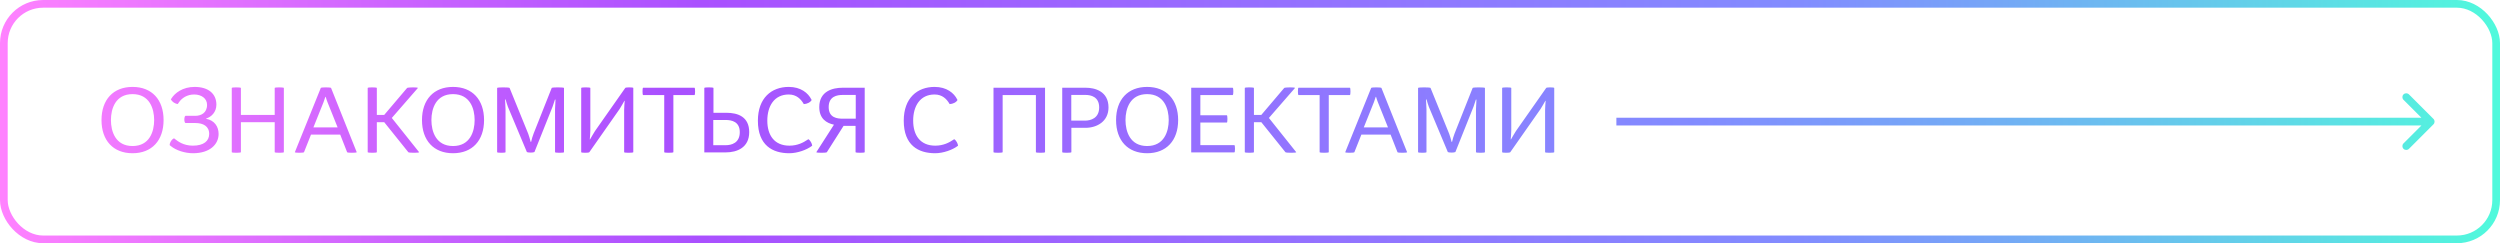 <?xml version="1.0" encoding="UTF-8"?> <svg xmlns="http://www.w3.org/2000/svg" width="1624" height="158" viewBox="0 0 1624 158" fill="none"><rect x="2.5" y="2.5" width="1619" height="153" rx="25.5" stroke="url(#paint0_linear_327_8276)" stroke-width="5"></rect><path d="M86.1 99.54C73.56 99.54 65.94 91.26 65.94 78C65.94 64.74 73.56 56.46 86.1 56.46C98.64 56.46 106.26 64.74 106.26 78C106.26 91.26 98.64 99.54 86.1 99.54ZM86.1 94.86C97.2 94.86 100.14 85.38 100.14 78C100.14 70.62 97.2 61.14 86.1 61.14C75 61.14 72.06 70.62 72.06 78C72.06 85.38 75 94.86 86.1 94.86ZM110.926 94.86L110.206 94.26C110.266 92.4 111.526 90.54 113.026 89.82L113.806 90.42C115.486 91.74 119.146 94.62 125.266 94.62C132.466 94.62 135.886 91.5 135.886 87C135.886 81.96 131.926 79.92 127.006 79.92H120.586C120.046 79.92 119.746 78.78 119.746 77.64C119.746 76.44 120.046 75.24 120.586 75.24H126.886C130.426 75.24 134.506 73.5 134.506 68.1C134.506 64.02 130.966 61.38 126.106 61.38C121.486 61.38 118.066 63.78 116.266 66.42L115.486 67.56C113.566 67.38 111.766 66.06 110.986 64.56L111.286 64.08C113.506 60.48 118.606 56.46 126.406 56.46C135.526 56.46 140.566 61.02 140.566 67.98C140.566 72.9 137.206 76.02 133.906 76.98V77.16C139.366 78.18 142.006 82.32 142.006 87C142.006 93.78 136.306 99.54 125.386 99.54C120.106 99.54 114.346 97.68 110.926 94.86ZM150.553 98.88V57.12C150.553 56.88 151.873 56.76 153.373 56.76C154.873 56.76 156.493 56.88 156.493 57.12V74.64H178.453V57.12C178.453 56.88 179.833 56.76 181.333 56.76C182.833 56.76 184.393 56.88 184.393 57.12V98.88C184.393 99.12 182.893 99.24 181.453 99.24C179.893 99.24 178.453 99.12 178.453 98.88V79.38H156.493V98.88C156.493 99.12 154.933 99.24 153.493 99.24C151.993 99.24 150.553 99.12 150.553 98.88ZM191.533 98.88L208.393 57.12C208.453 56.88 210.013 56.76 211.633 56.76C213.313 56.76 214.933 56.88 215.053 57.12L231.733 98.88C231.733 99.12 230.173 99.24 228.613 99.24C227.053 99.24 225.553 99.12 225.493 98.88L220.993 87.42H202.033L197.473 98.88C197.353 99.12 195.853 99.24 194.353 99.24C192.913 99.24 191.533 99.12 191.533 98.88ZM203.593 82.74H219.313L212.713 66.3C212.293 65.28 211.993 64.32 211.573 62.94H211.333C210.913 64.32 210.613 65.22 210.193 66.3L203.593 82.74ZM238.853 98.88V57.12C238.853 56.88 240.233 56.76 241.733 56.76C243.233 56.76 244.793 56.88 244.793 57.12V74.64H249.593L264.473 57.12C264.653 56.94 266.453 56.76 268.253 56.76C270.113 56.76 271.373 56.88 271.493 57.12L254.513 76.62L272.273 98.88C272.273 99.12 270.713 99.24 268.973 99.24C267.233 99.24 265.433 99.12 265.253 98.88L249.593 79.38H244.793V98.88C244.793 99.12 243.293 99.24 241.853 99.24C240.353 99.24 238.853 99.12 238.853 98.88ZM294.284 99.54C281.744 99.54 274.124 91.26 274.124 78C274.124 64.74 281.744 56.46 294.284 56.46C306.824 56.46 314.444 64.74 314.444 78C314.444 91.26 306.824 99.54 294.284 99.54ZM294.284 94.86C305.384 94.86 308.324 85.38 308.324 78C308.324 70.62 305.384 61.14 294.284 61.14C283.184 61.14 280.244 70.62 280.244 78C280.244 85.38 283.184 94.86 294.284 94.86ZM322.935 98.88V57.12C322.935 56.88 324.975 56.76 326.895 56.76C328.935 56.76 330.915 56.88 331.035 57.12L343.155 86.94C343.755 88.38 344.235 90.54 344.715 92.16H345.015C345.375 90.42 346.035 88.38 346.635 86.76L358.395 57.12C358.515 56.88 360.435 56.76 362.235 56.76C364.275 56.76 366.375 56.88 366.375 57.12V98.88C366.375 99.12 364.935 99.24 363.495 99.24C361.935 99.24 360.555 99.12 360.555 98.88V70.86C360.555 69.72 360.795 66.54 360.855 64.68H360.495C359.955 66.12 359.475 67.98 358.935 69.36L347.175 98.76C346.755 99 345.735 99.12 344.775 99.12C343.875 99.12 342.675 99 342.255 98.76L329.955 69.42C329.355 68.04 328.875 66 328.455 64.62H328.095C328.215 66.54 328.395 69.72 328.395 70.92V98.88C328.395 99.12 327.075 99.24 325.695 99.24C324.315 99.24 322.935 99.12 322.935 98.88ZM377.545 98.88V57.12C377.545 56.88 378.925 56.76 380.425 56.76C381.925 56.76 383.485 56.88 383.485 57.12V84.66C383.485 86.1 383.245 89.16 383.125 90.54H383.305C384.085 89.28 385.585 86.46 386.545 85.08L406.165 57.12C406.345 56.88 407.545 56.76 408.745 56.76C410.065 56.76 411.385 56.88 411.385 57.12V98.88C411.385 99.12 409.825 99.24 408.385 99.24C406.825 99.24 405.445 99.12 405.445 98.88V71.46C405.445 69.78 405.685 67.14 405.805 65.46H405.625C404.905 66.66 403.405 69.48 402.505 70.8L382.825 98.88C382.645 99.12 381.445 99.24 380.245 99.24C378.925 99.24 377.545 99.12 377.545 98.88ZM431.485 98.88V61.74H417.745C417.505 61.74 417.385 60.54 417.385 59.4C417.385 58.2 417.505 57 417.745 57H451.165C451.405 57 451.525 58.2 451.525 59.4C451.525 60.54 451.405 61.74 451.165 61.74H437.425V98.88C437.425 99.12 435.865 99.24 434.425 99.24C432.925 99.24 431.485 99.12 431.485 98.88ZM457.525 99V57.12C457.525 56.88 458.905 56.76 460.405 56.76C461.905 56.76 463.465 56.88 463.465 57.12V73.26H471.805C479.545 73.26 486.685 75.96 486.685 85.86C486.685 95.82 478.885 99 471.385 99H457.525ZM463.345 94.32H471.505C474.985 94.32 480.565 93 480.565 85.86C480.565 78.9 475.105 77.94 471.385 77.94H463.345V94.32ZM527.607 94.62L527.127 94.98C524.187 97.2 518.187 99.54 512.727 99.54C501.867 99.54 492.327 94.44 492.327 78.42C492.327 63.54 501.267 56.46 512.367 56.46C520.227 56.46 524.967 60.42 527.067 64.62L527.247 64.98C526.407 66.54 524.127 67.56 522.147 67.62L521.967 67.32C520.227 64.38 517.407 61.38 512.367 61.38C502.887 61.38 498.447 69 498.447 78.36C498.447 87.9 503.067 94.62 512.787 94.62C518.187 94.62 521.967 92.52 524.547 90.78L525.087 90.42C526.407 91.14 527.487 93.3 527.607 94.62ZM530.274 98.88L541.734 81C536.934 79.98 532.194 77.16 532.194 69.54C532.194 59.1 541.134 57 547.194 57H561.714V98.88C561.714 99.12 560.274 99.24 558.774 99.24C557.334 99.24 555.774 99.12 555.774 98.88V81.78H547.974L537.114 98.88C536.994 99.12 535.194 99.24 533.574 99.24C531.954 99.24 530.274 99.12 530.274 98.88ZM547.614 77.1H555.894V61.68H547.314C543.894 61.68 538.314 62.52 538.314 69.54C538.314 76.62 543.954 77.1 547.614 77.1ZM622.353 94.62L621.873 94.98C618.933 97.2 612.933 99.54 607.473 99.54C596.613 99.54 587.073 94.44 587.073 78.42C587.073 63.54 596.013 56.46 607.113 56.46C614.973 56.46 619.713 60.42 621.813 64.62L621.993 64.98C621.153 66.54 618.873 67.56 616.893 67.62L616.713 67.32C614.973 64.38 612.153 61.38 607.113 61.38C597.633 61.38 593.193 69 593.193 78.36C593.193 87.9 597.813 94.62 607.533 94.62C612.933 94.62 616.713 92.52 619.293 90.78L619.833 90.42C621.153 91.14 622.233 93.3 622.353 94.62ZM645.377 98.88V57H678.857V98.88C678.857 99.12 677.297 99.24 675.857 99.24C674.297 99.24 672.917 99.12 672.917 98.88V61.74H651.317V98.88C651.317 99.12 649.817 99.24 648.377 99.24C646.877 99.24 645.377 99.12 645.377 98.88ZM690.025 98.88V57H705.445C711.145 57 720.085 59.22 720.085 69.78C720.085 78.84 712.645 83.04 705.085 83.04H695.965V98.88C695.965 99.12 694.465 99.24 693.025 99.24C691.525 99.24 690.025 99.12 690.025 98.88ZM695.905 78.36H704.785C708.445 78.36 714.025 76.86 714.025 69.78C714.025 62.76 708.445 61.68 705.325 61.68H695.905V78.36ZM745.163 99.54C732.623 99.54 725.003 91.26 725.003 78C725.003 64.74 732.623 56.46 745.163 56.46C757.703 56.46 765.323 64.74 765.323 78C765.323 91.26 757.703 99.54 745.163 99.54ZM745.163 94.86C756.263 94.86 759.203 85.38 759.203 78C759.203 70.62 756.263 61.14 745.163 61.14C734.063 61.14 731.123 70.62 731.123 78C731.123 85.38 734.063 94.86 745.163 94.86ZM773.814 99V57H800.754C801.054 57 801.174 58.2 801.174 59.4C801.174 60.54 801.054 61.74 800.754 61.74H779.754V74.88H796.974C797.214 74.88 797.334 76.14 797.334 77.34C797.334 78.48 797.214 79.62 796.974 79.62H779.754V94.26H801.834C802.134 94.26 802.254 95.46 802.254 96.66C802.254 97.8 802.134 99 801.834 99H773.814ZM808.619 98.88V57.12C808.619 56.88 809.999 56.76 811.499 56.76C812.999 56.76 814.559 56.88 814.559 57.12V74.64H819.359L834.239 57.12C834.419 56.94 836.219 56.76 838.019 56.76C839.879 56.76 841.139 56.88 841.259 57.12L824.279 76.62L842.039 98.88C842.039 99.12 840.479 99.24 838.739 99.24C836.999 99.24 835.199 99.12 835.019 98.88L819.359 79.38H814.559V98.88C814.559 99.12 813.059 99.24 811.619 99.24C810.119 99.24 808.619 99.12 808.619 98.88ZM857.227 98.88V61.74H843.487C843.247 61.74 843.127 60.54 843.127 59.4C843.127 58.2 843.247 57 843.487 57H876.907C877.147 57 877.267 58.2 877.267 59.4C877.267 60.54 877.147 61.74 876.907 61.74H863.167V98.88C863.167 99.12 861.607 99.24 860.167 99.24C858.667 99.24 857.227 99.12 857.227 98.88ZM873.857 98.88L890.717 57.12C890.777 56.88 892.337 56.76 893.957 56.76C895.637 56.76 897.257 56.88 897.377 57.12L914.057 98.88C914.057 99.12 912.497 99.24 910.937 99.24C909.377 99.24 907.877 99.12 907.817 98.88L903.317 87.42H884.357L879.797 98.88C879.677 99.12 878.177 99.24 876.677 99.24C875.237 99.24 873.857 99.12 873.857 98.88ZM885.917 82.74H901.637L895.037 66.3C894.617 65.28 894.317 64.32 893.897 62.94H893.657C893.237 64.32 892.937 65.22 892.517 66.3L885.917 82.74ZM921.178 98.88V57.12C921.178 56.88 923.218 56.76 925.138 56.76C927.178 56.76 929.158 56.88 929.278 57.12L941.398 86.94C941.998 88.38 942.478 90.54 942.958 92.16H943.258C943.618 90.42 944.278 88.38 944.878 86.76L956.638 57.12C956.758 56.88 958.678 56.76 960.478 56.76C962.518 56.76 964.618 56.88 964.618 57.12V98.88C964.618 99.12 963.178 99.24 961.738 99.24C960.178 99.24 958.798 99.12 958.798 98.88V70.86C958.798 69.72 959.038 66.54 959.098 64.68H958.738C958.198 66.12 957.718 67.98 957.178 69.36L945.418 98.76C944.998 99 943.978 99.12 943.018 99.12C942.118 99.12 940.918 99 940.498 98.76L928.198 69.42C927.598 68.04 927.118 66 926.698 64.62H926.338C926.458 66.54 926.638 69.72 926.638 70.92V98.88C926.638 99.12 925.318 99.24 923.938 99.24C922.558 99.24 921.178 99.12 921.178 98.88ZM975.787 98.88V57.12C975.787 56.88 977.167 56.76 978.667 56.76C980.167 56.76 981.727 56.88 981.727 57.12V84.66C981.727 86.1 981.487 89.16 981.367 90.54H981.547C982.327 89.28 983.827 86.46 984.787 85.08L1004.41 57.12C1004.59 56.88 1005.79 56.76 1006.99 56.76C1008.31 56.76 1009.63 56.88 1009.63 57.12V98.88C1009.63 99.12 1008.07 99.24 1006.63 99.24C1005.07 99.24 1003.69 99.12 1003.69 98.88V71.46C1003.69 69.78 1003.93 67.14 1004.05 65.46H1003.87C1003.15 66.66 1001.65 69.48 1000.75 70.8L981.067 98.88C980.887 99.12 979.687 99.24 978.487 99.24C977.167 99.24 975.787 99.12 975.787 98.88Z" fill="url(#paint1_linear_327_8276)"></path><path d="M1580.77 80.768C1581.74 79.791 1581.74 78.209 1580.77 77.232L1564.86 61.322C1563.88 60.346 1562.3 60.346 1561.32 61.322C1560.35 62.299 1560.35 63.882 1561.32 64.858L1575.46 79L1561.32 93.142C1560.35 94.118 1560.35 95.701 1561.32 96.678C1562.3 97.654 1563.88 97.654 1564.86 96.678L1580.77 80.768ZM1050 81.5L1579 81.5L1579 76.5L1050 76.5L1050 81.5Z" fill="url(#paint2_linear_327_8276)"></path><defs><linearGradient id="paint0_linear_327_8276" x1="-0.118" y1="78.905" x2="1623.89" y2="78.905" gradientUnits="userSpaceOnUse"><stop stop-color="#FF82FF"></stop><stop offset="0.168" stop-color="#C962FF"></stop><stop offset="0.28" stop-color="#AA50FF"></stop><stop offset="0.72" stop-color="#828CFF"></stop><stop offset="0.795" stop-color="#76A5F7"></stop><stop offset="0.954" stop-color="#59E6E2"></stop><stop offset="1" stop-color="#50FADC"></stop></linearGradient><linearGradient id="paint1_linear_327_8276" x1="4.902" y1="78.953" x2="1523.89" y2="78.953" gradientUnits="userSpaceOnUse"><stop stop-color="#FF82FF"></stop><stop offset="0.168" stop-color="#C962FF"></stop><stop offset="0.28" stop-color="#AA50FF"></stop><stop offset="0.72" stop-color="#828CFF"></stop><stop offset="0.795" stop-color="#76A5F7"></stop><stop offset="0.954" stop-color="#59E6E2"></stop><stop offset="1" stop-color="#50FADC"></stop></linearGradient><linearGradient id="paint2_linear_327_8276" x1="-233.73" y1="79.499" x2="1628.4" y2="79.499" gradientUnits="userSpaceOnUse"><stop stop-color="#FF82FF"></stop><stop offset="0.168" stop-color="#C962FF"></stop><stop offset="0.28" stop-color="#AA50FF"></stop><stop offset="0.72" stop-color="#828CFF"></stop><stop offset="0.795" stop-color="#76A5F7"></stop><stop offset="0.954" stop-color="#59E6E2"></stop><stop offset="1" stop-color="#50FADC"></stop></linearGradient></defs></svg> 